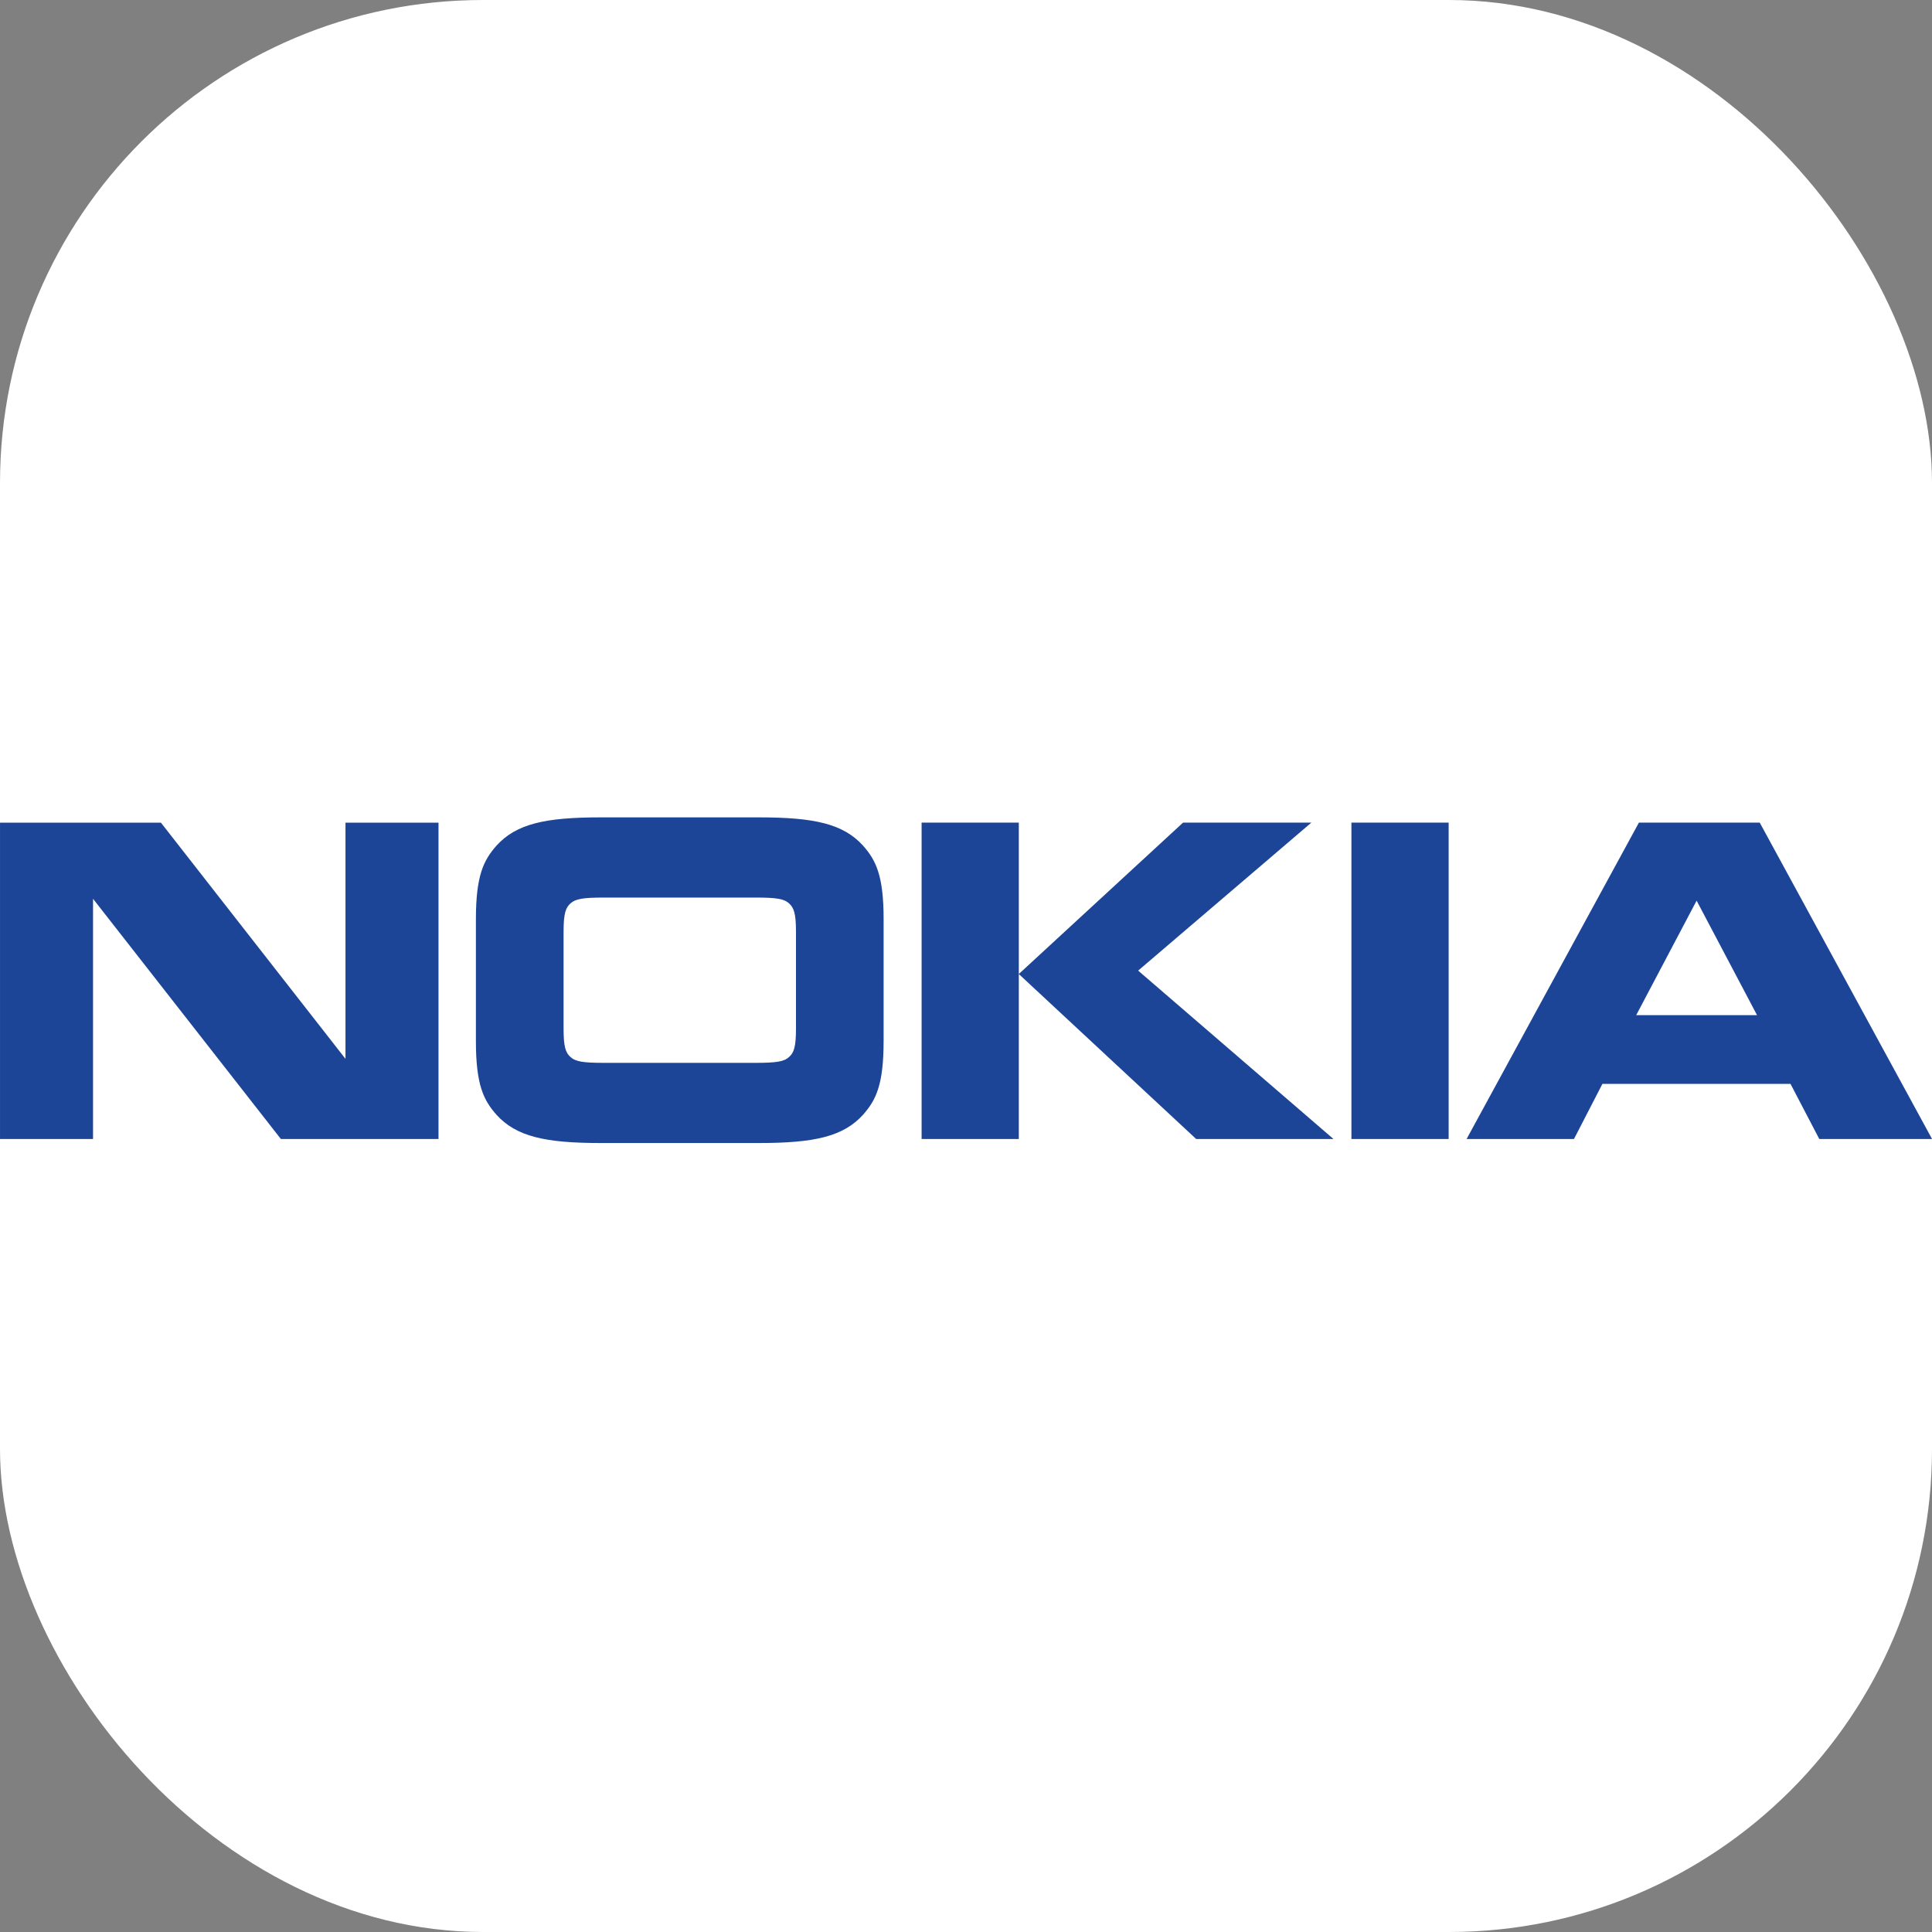 <svg xmlns="http://www.w3.org/2000/svg" width="128" height="128" viewBox="0 .031 128 128">
  <rect x="0" y=".031" width="128" height="128" fill="#808080" stroke="none"/>
  <rect width="128" height="128" y=".031" fill="#fff" fill-rule="evenodd" rx="32" ry="32"/>
  <path fill="#1c4598" d="M6.164 75.493H.001V54.534h10.66l12.228 15.648V54.534h6.163v20.959H18.609L6.164 59.578v15.915m52.377-6.481c0 2.913-.515 3.917-1.368 4.881-1.308 1.435-3.21 1.866-6.876 1.866H39.775c-3.666 0-5.57-.432-6.877-1.866-.852-.963-1.368-1.968-1.368-4.881v-8.08c0-2.912.516-3.916 1.368-4.88 1.306-1.437 3.21-1.868 6.877-1.868h10.523c3.666 0 5.568.432 6.876 1.867.853.965 1.368 1.968 1.368 4.881v8.08m-8.503 1.436c1.408 0 1.904-.082 2.241-.39.317-.287.456-.656.456-1.887v-6.398c0-1.231-.14-1.598-.456-1.887-.337-.308-.833-.389-2.241-.389H40.033c-1.407 0-1.903.081-2.24.39-.317.288-.455.655-.455 1.886v6.398c0 1.23.138 1.6.455 1.887.337.308.833.39 2.24.39zm17.46-15.915v20.959h-6.44V54.533h6.44m10.88 0h8.501l-11.474 9.804 12.941 11.156H79.25L67.498 64.562zm11.156 0h6.442v20.959h-6.442zm30.997 20.959-1.906-3.651h-12.462l-1.883 3.651h-7.115l11.416-20.96h8.005l11.416 20.96h-7.471m-12.13-8.203h8.007l-4.004-7.588z"/>
</svg>
